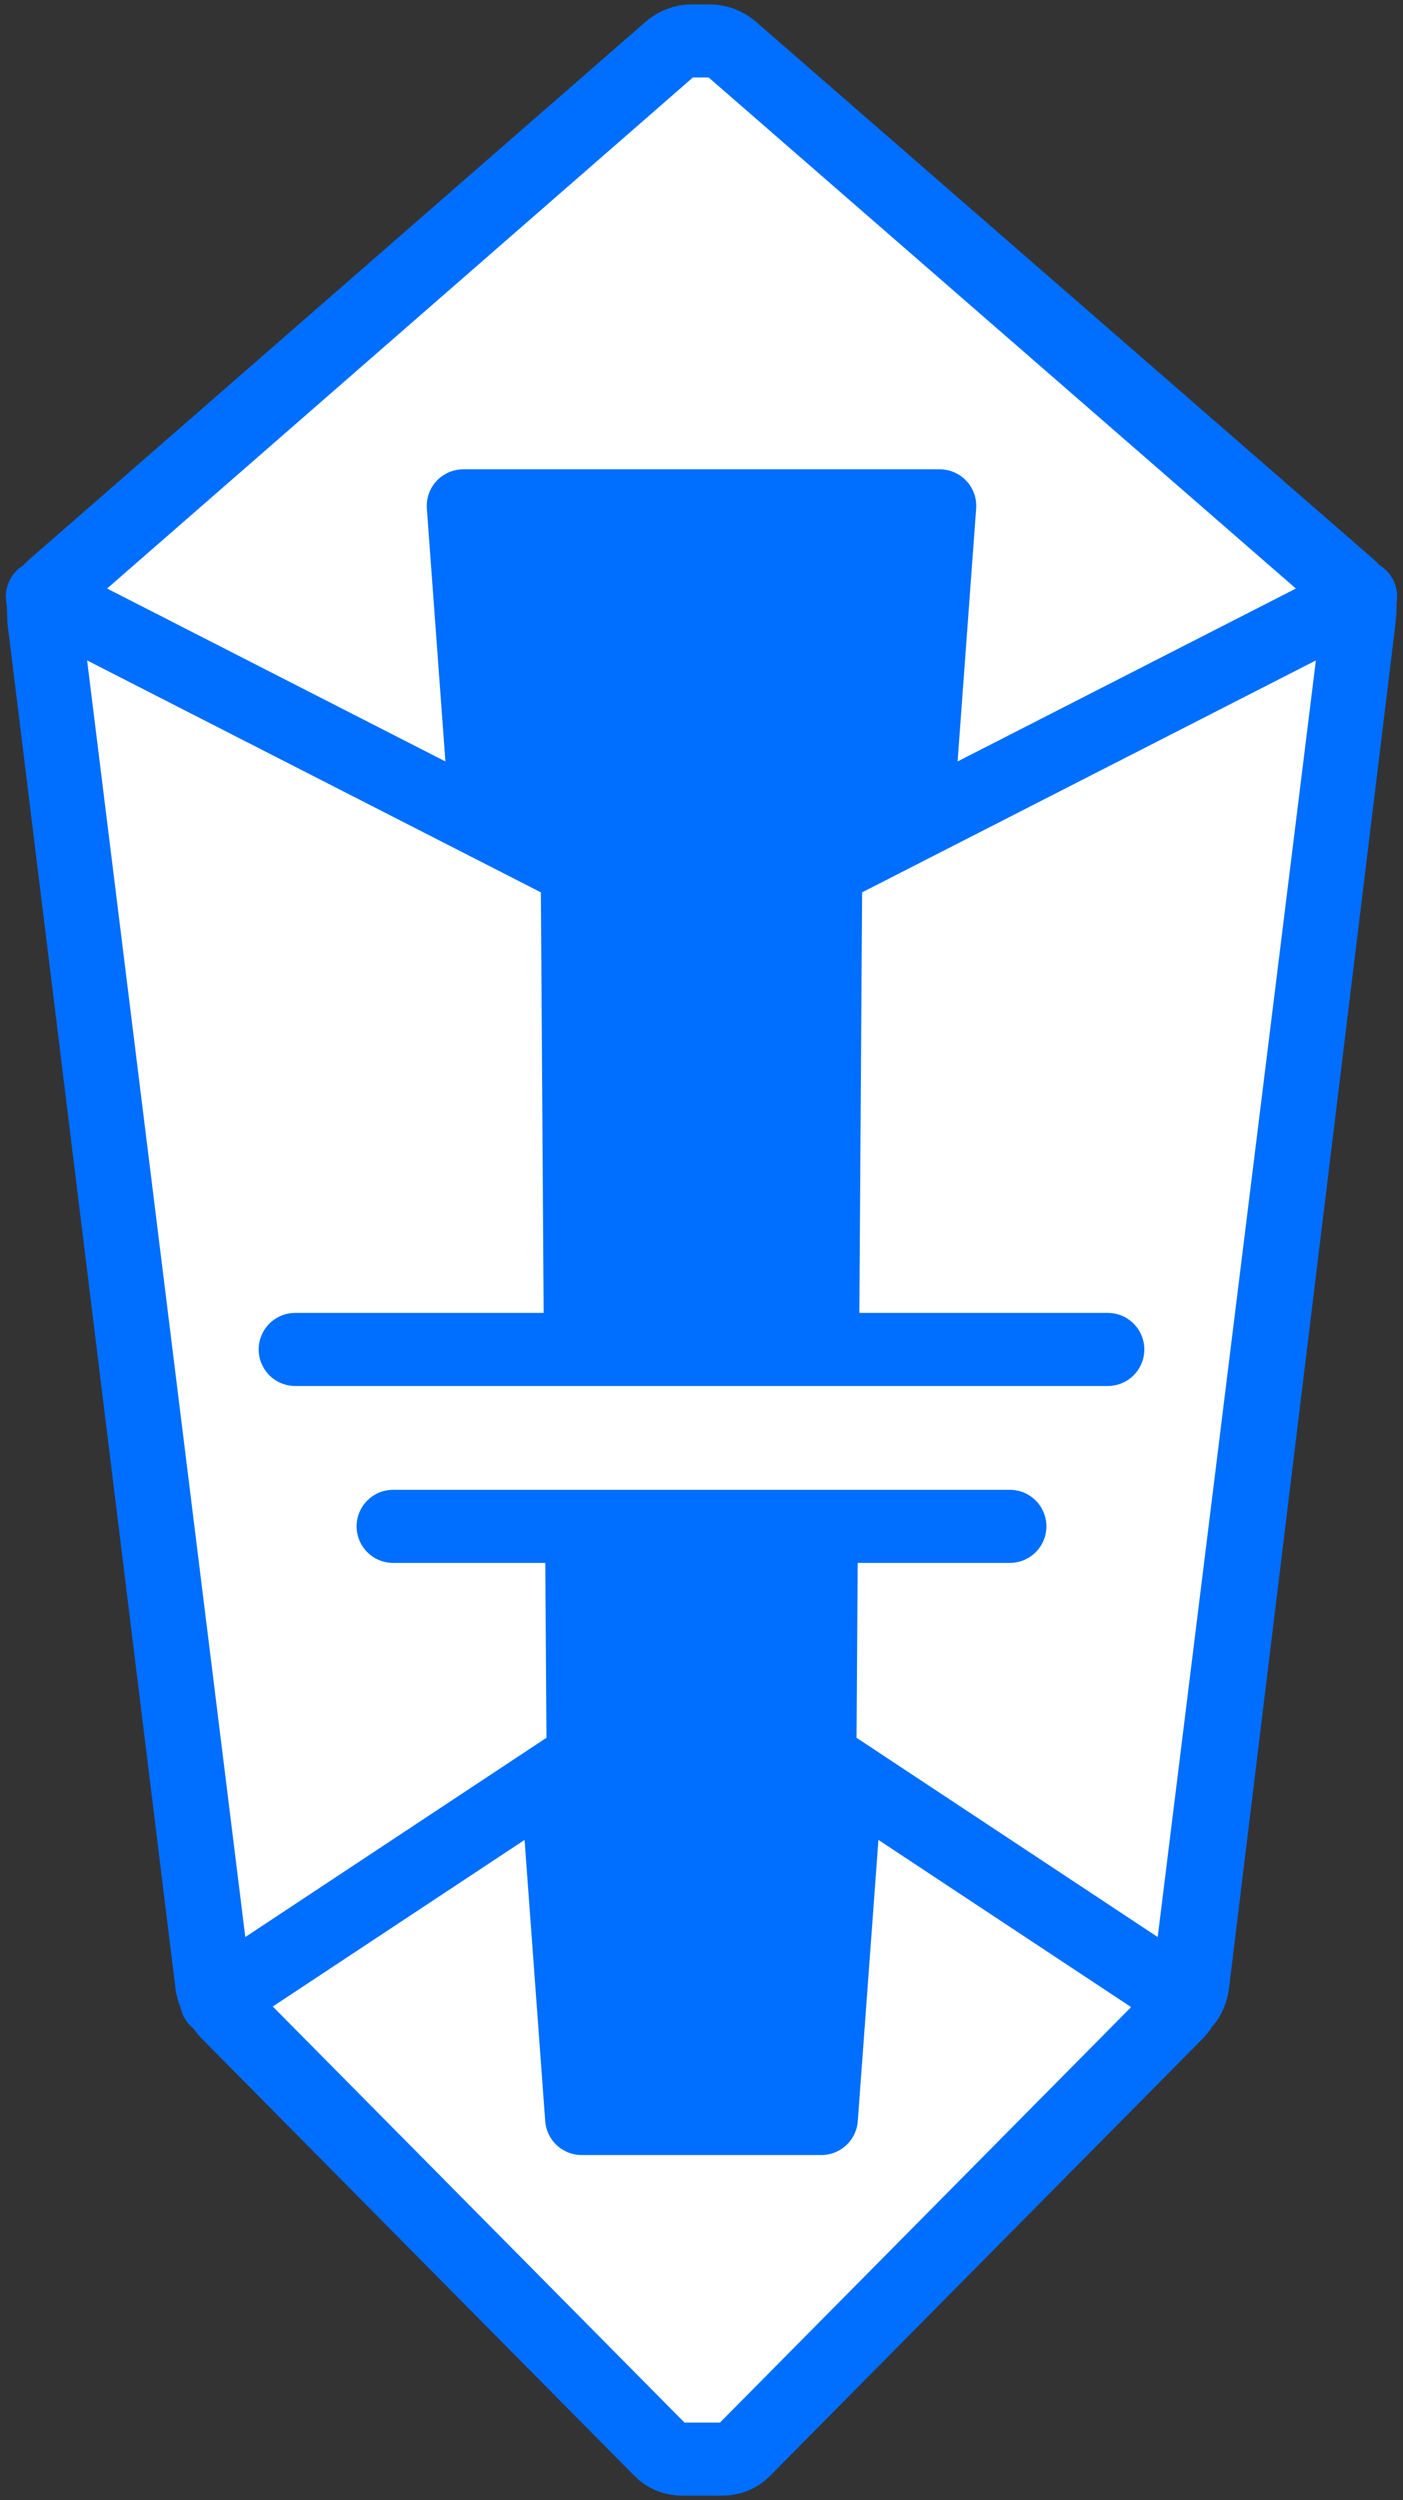 <?xml version="1.0" encoding="utf-8"?>
<!-- Generator: Adobe Illustrator 27.4.1, SVG Export Plug-In . SVG Version: 6.00 Build 0)  -->
<svg version="1.1" id="レイヤー_1" xmlns="http://www.w3.org/2000/svg" xmlns:xlink="http://www.w3.org/1999/xlink" x="0px"
	 y="0px" width="96px" height="171px" viewBox="0 0 96 171" style="enable-background:new 0 0 96 171;" xml:space="preserve">
<rect x="0" y="0" width="96" height="171" fill="#333333" stroke="none"/>
<style type="text/css">
	.st0{fill:#FFFFFF;stroke:#006EFF;stroke-width:5;stroke-linecap:round;stroke-linejoin:round;stroke-miterlimit:10;}
	.st1{fill:#006EFF;stroke:#006EFF;stroke-width:5;stroke-linecap:round;stroke-linejoin:round;stroke-miterlimit:10;}
	.st2{fill:#FFFFFF;}
</style>
<g>
	<path class="st0" d="M92.3,40.1L50,3.3c-0.4-0.3-0.9-0.5-1.4-0.5h-1.3c-0.5,0-1,0.2-1.4,0.5L3.7,40.1c-0.6,0.5-0.8,1.3-0.7,2
		c0,0.1,0,0.2,0,0.3l11.5,93.4c0.1,0.5,0.3,1,0.7,1.3c0.1,0.3,0.3,0.5,0.5,0.7l29.5,29.8c0.4,0.4,0.9,0.6,1.5,0.6h2.7
		c0.6,0,1.1-0.2,1.5-0.6l29.5-29.8c0.2-0.2,0.4-0.4,0.5-0.7c0.4-0.3,0.6-0.8,0.7-1.3L93,42.4c0-0.1,0-0.2,0-0.3
		C93.2,41.4,92.9,40.6,92.3,40.1z"/>
	<polygon class="st1" points="56.2,144.9 39.8,144.9 31.7,34.6 64.3,34.6 	"/>
	<polygon class="st0" points="39.9,120.2 14.8,136.8 2.9,40.8 39.5,59.5 	"/>
	<polygon class="st0" points="56.5,59.5 93.1,40.8 81.2,136.8 56.1,120.2 	"/>
	<rect x="25.4" y="92.3" class="st2" width="45.3" height="12.3"/>
	<line class="st0" x1="20.2" y1="92.3" x2="75.8" y2="92.3"/>
	<line class="st0" x1="26.9" y1="104.4" x2="69.1" y2="104.4"/>
</g>
</svg>
